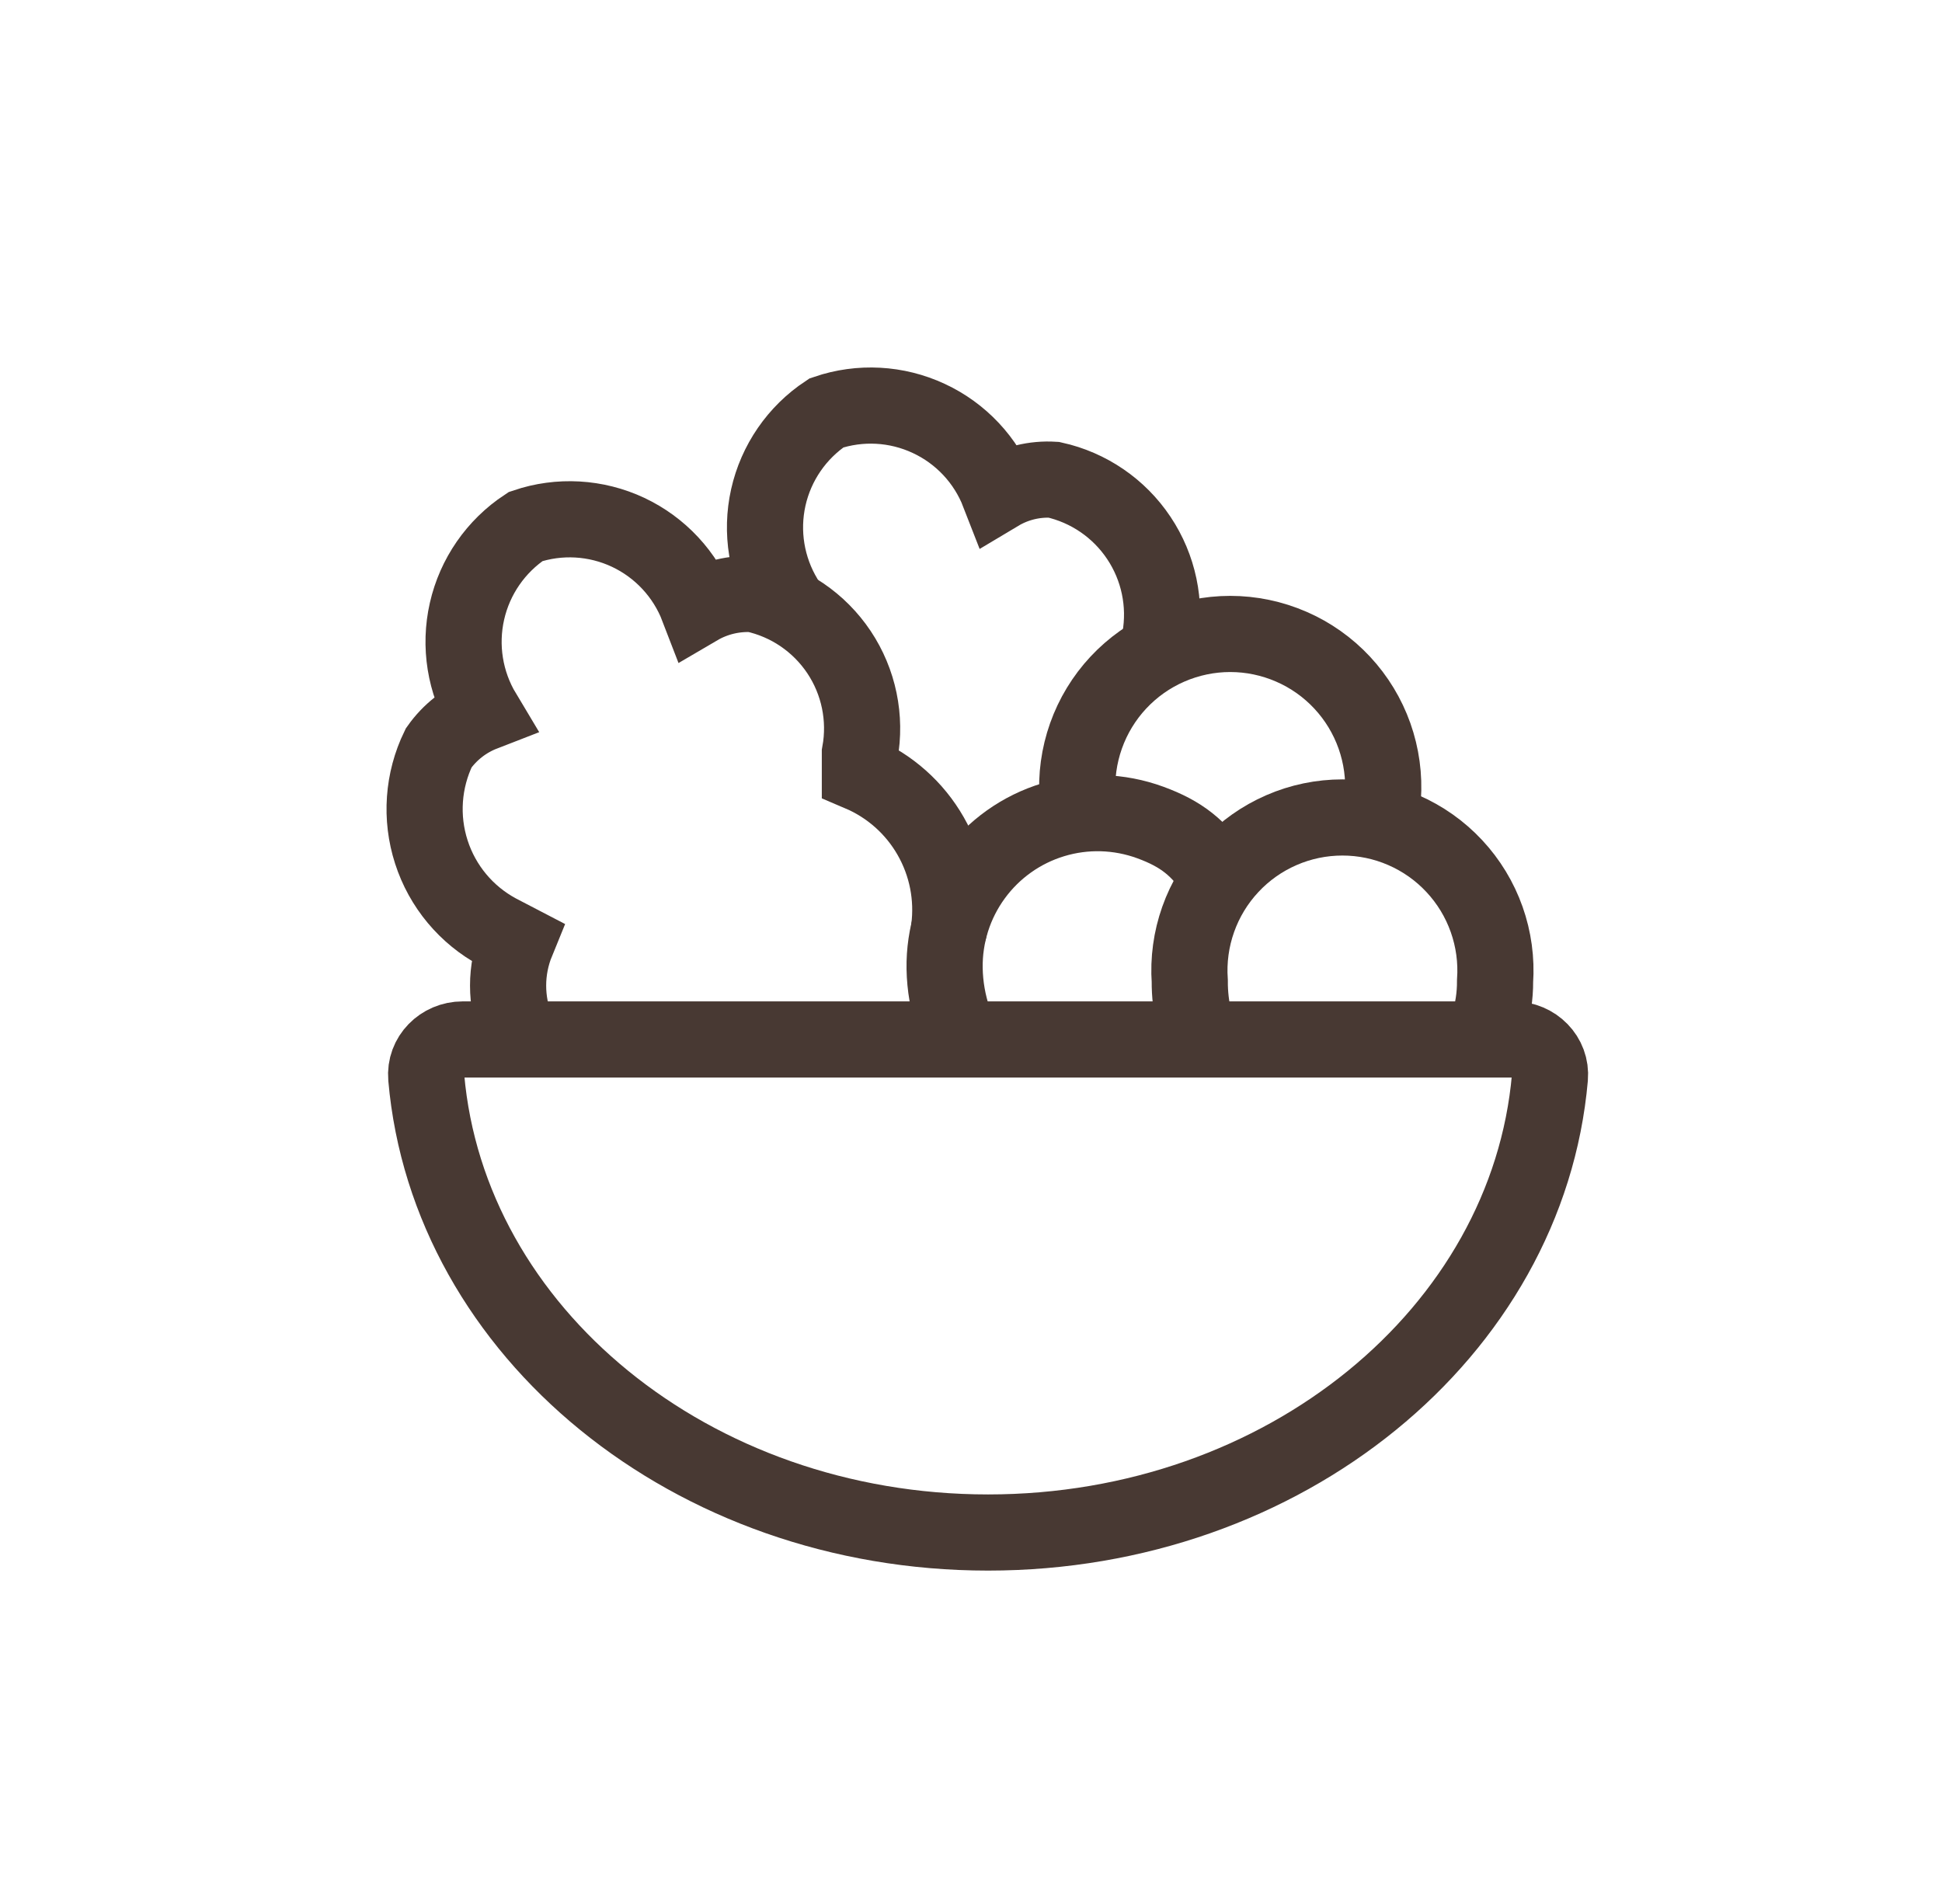 <svg width="51" height="50" viewBox="0 0 51 50" fill="none" xmlns="http://www.w3.org/2000/svg">
<path d="M31.362 26.78C31.282 26.448 31.243 26.107 31.245 25.765C31.207 25.215 31.282 24.663 31.466 24.144C31.65 23.624 31.939 23.148 32.315 22.745C32.691 22.341 33.146 22.02 33.652 21.8C34.157 21.58 34.703 21.467 35.254 21.467C35.805 21.467 36.351 21.58 36.856 21.8C37.362 22.02 37.817 22.341 38.193 22.745C38.569 23.148 38.858 23.624 39.042 24.144C39.226 24.663 39.301 25.215 39.263 25.765C39.265 26.156 39.206 26.544 39.087 26.916" stroke="#483933" stroke-width="2" stroke-miterlimit="10" stroke-linecap="round"/>
<path d="M25.041 26.781C24.894 26.347 24.815 25.893 24.807 25.435C24.793 24.562 25.064 23.709 25.579 23.004C26.093 22.299 26.823 21.78 27.658 21.527C28.493 21.273 29.388 21.299 30.208 21.599C31.027 21.899 31.498 22.27 31.971 23.004" stroke="#483933" stroke-width="2" stroke-miterlimit="10" stroke-linecap="round"/>
<path d="M28.299 20.947C28.26 20.397 28.336 19.845 28.52 19.325C28.704 18.806 28.993 18.329 29.369 17.926C29.745 17.523 30.2 17.201 30.705 16.982C31.211 16.762 31.756 16.648 32.308 16.648C32.859 16.648 33.404 16.762 33.91 16.982C34.416 17.201 34.871 17.523 35.247 17.926C35.623 18.329 35.912 18.806 36.096 19.325C36.28 19.845 36.355 20.397 36.317 20.947" stroke="#483933" stroke-width="2" stroke-miterlimit="10" stroke-linecap="round"/>
<path d="M24.923 24.4C25.034 23.555 24.865 22.698 24.442 21.958C24.02 21.218 23.366 20.637 22.582 20.304C22.582 20.128 22.582 19.953 22.582 19.777C22.75 18.855 22.553 17.904 22.033 17.125C21.512 16.346 20.709 15.8 19.793 15.602C19.281 15.572 18.772 15.694 18.33 15.953C17.996 15.083 17.338 14.376 16.495 13.979C15.651 13.583 14.687 13.528 13.804 13.827C13.023 14.342 12.471 15.139 12.264 16.052C12.057 16.964 12.21 17.921 12.692 18.724C12.22 18.907 11.813 19.226 11.521 19.64C11.106 20.492 11.037 21.472 11.328 22.374C11.618 23.276 12.247 24.03 13.082 24.478L13.57 24.732C13.268 25.47 13.268 26.296 13.57 27.034" stroke="#483933" stroke-width="2" stroke-miterlimit="10" stroke-linecap="round"/>
<path d="M30.463 16.773C30.626 15.852 30.427 14.903 29.907 14.126C29.388 13.348 28.587 12.801 27.674 12.599C27.168 12.568 26.665 12.69 26.23 12.95C25.893 12.083 25.234 11.38 24.39 10.988C23.547 10.595 22.585 10.543 21.704 10.843C20.928 11.358 20.381 12.153 20.177 13.062C19.974 13.971 20.13 14.923 20.612 15.72" stroke="#483933" stroke-width="2" stroke-miterlimit="10" stroke-linecap="round"/>
<path d="M25.948 40.245C33.736 40.245 40.119 34.98 40.703 28.297C40.751 27.746 40.298 27.297 39.746 27.297H12.15C11.598 27.297 11.146 27.746 11.194 28.297C11.777 34.98 18.16 40.245 25.948 40.245Z" stroke="#483933" stroke-width="2" stroke-miterlimit="10" stroke-linecap="round"/>
</svg>
